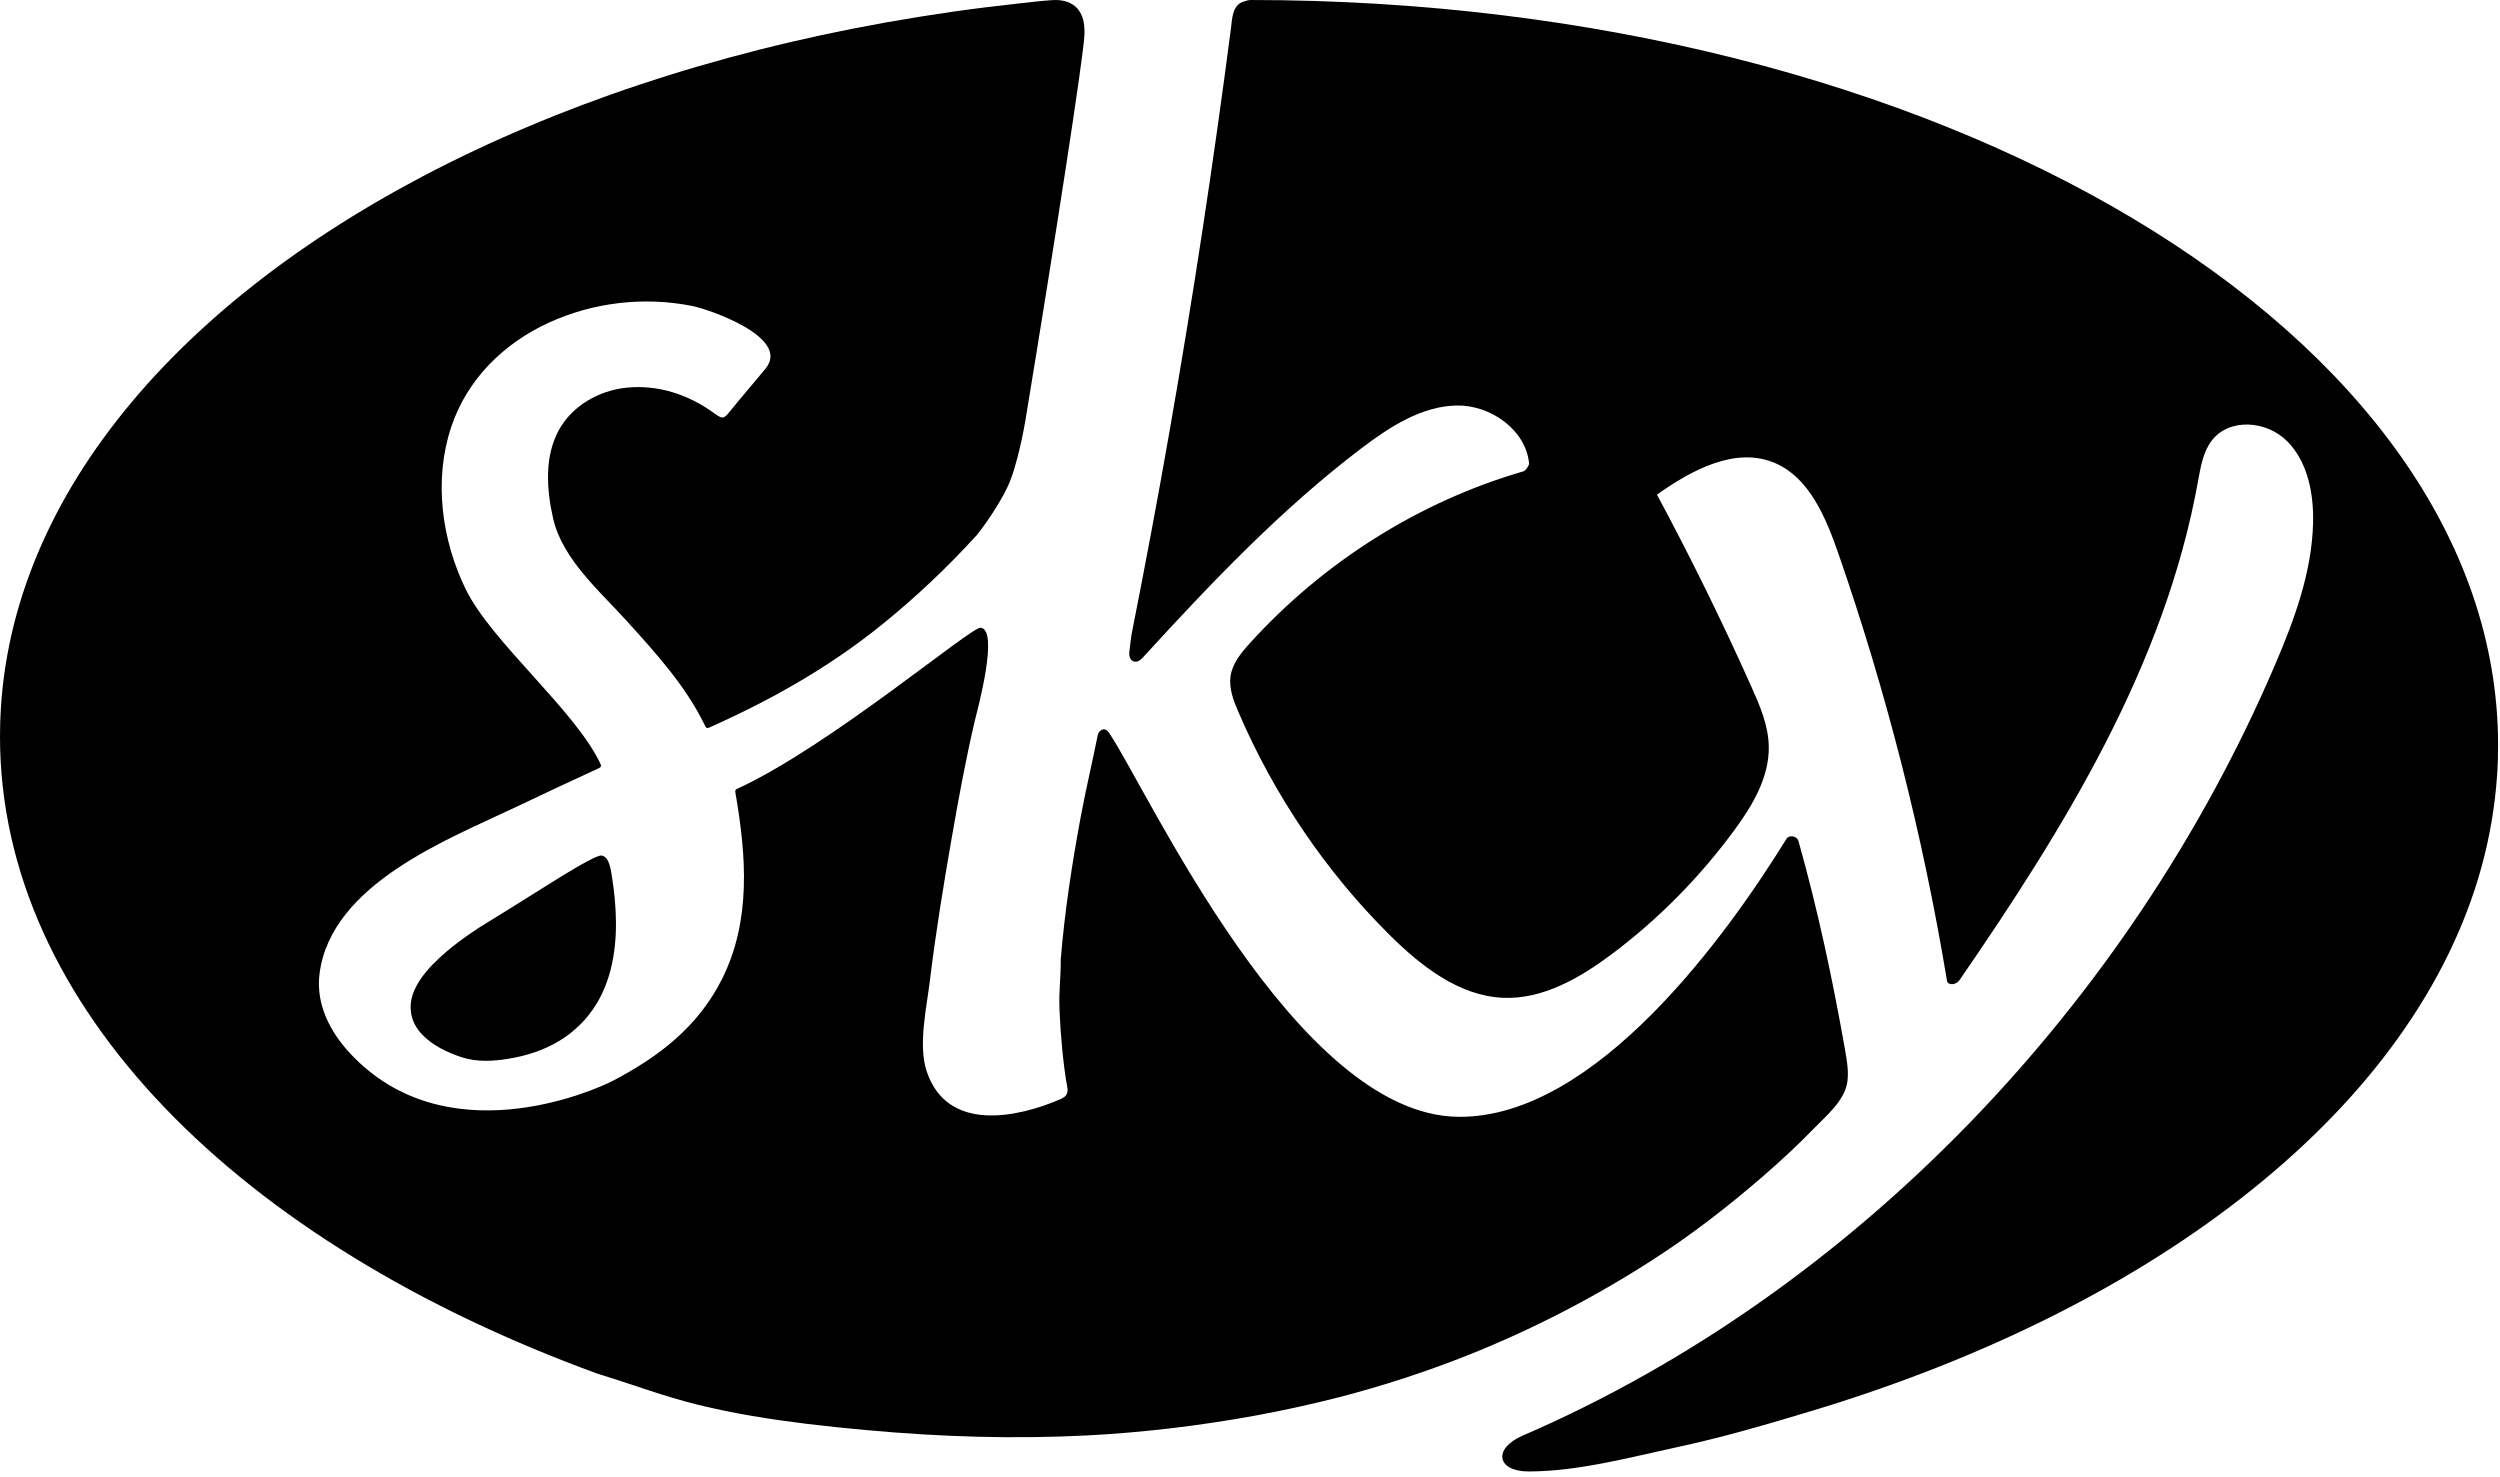 <svg xmlns="http://www.w3.org/2000/svg" width="88" height="52" viewBox="0 0 88 52">
    <g fill="none" fill-rule="evenodd">
        <g fill="currentColor">
            <g>
                <g>
                    <path d="M21.184 30.115c-.273-.06-2.493 1.425-3.82 2.227-.658.397-1.307.833-1.879 1.36-.345.32-.683.685-.886 1.125-.261.567-.164 1.148.26 1.589.374.388.881.629 1.375.793.554.183 1.114.15 1.68.056.61-.098 1.21-.292 1.75-.612.66-.392 1.199-.976 1.536-1.696.482-1.025.544-2.214.438-3.334-.021-.226-.05-.451-.084-.675-.052-.335-.098-.772-.37-.833M44.006 0c-.092 0-.299.08-.299.08-.329.16-.333.574-.376.905-.078.593-.154 1.186-.236 1.78-.322 2.372-.668 4.74-1.042 7.105-.374 2.364-.774 4.723-1.2 7.079-.213 1.177-.434 2.352-.66 3.527-.113.586-.227 1.174-.344 1.76-.041.208-.065.453-.095.701-.042.35.234.473.458.225 2.41-2.635 4.882-5.236 7.708-7.381 1.005-.762 2.128-1.49 3.371-1.507 1.171-.017 2.419.85 2.532 2.037.008.073-.126.258-.195.279-3.658 1.06-7.032 3.18-9.643 6.061-.3.331-.603.7-.67 1.15-.06.427.101.853.27 1.246 1.262 2.94 3.076 5.62 5.308 7.842 1.12 1.116 2.46 2.162 4.004 2.233 1.405.065 2.722-.697 3.865-1.557 1.622-1.22 3.073-2.69 4.29-4.348.635-.862 1.228-1.854 1.209-2.943-.014-.74-.314-1.438-.615-2.109-1.027-2.292-2.135-4.547-3.321-6.754 1.238-.879 2.79-1.71 4.173-1.104 1.191.52 1.772 1.906 2.212 3.175 1.695 4.884 2.976 9.924 3.825 15.044.028.165.316.153.434-.018 3.695-5.366 7.23-11.074 8.399-17.558.092-.501.176-1.028.476-1.429.618-.824 1.944-.717 2.664.01.725.724.94 1.848.912 2.895-.047 1.725-.655 3.378-1.329 4.953C74.95 35.403 65.233 45.503 53.6 50.533c-1.053.455-.921 1.264.215 1.262 1.73-.002 3.544-.493 5.23-.857 1.606-.346 3.103-.786 4.676-1.259 1.508-.452 2.996-.965 4.46-1.542 1.395-.55 2.767-1.16 4.11-1.834 1.27-.64 2.514-1.337 3.718-2.103 1.134-.72 2.236-1.5 3.287-2.346.989-.795 1.935-1.649 2.82-2.567.83-.863 1.608-1.783 2.308-2.765.662-.926 1.258-1.906 1.76-2.938.482-.988.88-2.02 1.171-3.087.287-1.048.47-2.127.543-3.215.025-.348.035-.7.035-1.05C87.932 11.745 68.267 0 44.006 0" transform="translate(-746, -78) translate(720, 0) translate(26, 78)"/>
                    <path d="M64.95 36.975c-.445-2.514-.958-4.932-1.645-7.373-.05-.174-.326-.23-.422-.074-2.076 3.36-6.712 9.842-11.558 9.784-5.723-.07-10.898-11.445-12.275-13.5-.196-.295-.387-.048-.407.054-.19.952-.416 1.897-.595 2.853-.31 1.667-.57 3.35-.709 5.044 0 .804-.073 1.01-.043 1.817.028.766.132 1.94.273 2.692.042.223-.047.334-.236.416-1.52.66-3.995 1.183-4.713-.976-.309-.929 0-2.255.112-3.194.205-1.695.483-3.38.775-5.062.24-1.378.492-2.748.812-4.109.088-.366.86-3.187.197-3.251-.34-.032-5.306 4.169-8.56 5.667-.025.01-.05.023-.064.046-.017.028-.011.066-.005.099.383 2.209.56 4.49-.47 6.549-.845 1.693-2.24 2.744-3.822 3.576-.76.398-5.93 2.638-9.277-.96-.697-.75-1.208-1.726-1.07-2.803.407-3.168 4.573-4.744 6.88-5.847.978-.468 1.962-.925 2.946-1.38.033-.016.07-.036.079-.072.006-.03-.007-.059-.018-.084-.874-1.873-3.842-4.294-4.744-6.15-.848-1.742-1.132-3.851-.504-5.72.57-1.694 1.863-2.932 3.405-3.647 1.58-.73 3.372-.937 5.068-.601.595.117 3.477 1.105 2.594 2.196-.318.393-.901 1.068-1.218 1.462-.247.304-.271.357-.593.122-.9-.658-1.978-1.018-3.095-.902-.952.099-1.894.619-2.375 1.49-.508.921-.439 2.073-.204 3.11.326 1.436 1.65 2.568 2.586 3.604 1.024 1.132 2.087 2.293 2.764 3.698.014.03.03.06.06.072.03.011.062-.001.091-.013 2.142-.954 4.173-2.094 6.026-3.582 1.206-.97 2.34-2.04 3.39-3.194.058-.064.703-.901 1.078-1.688.356-.75.607-2.205.629-2.34 1.068-6.468 2.031-12.72 2.078-13.55.016-.309-.015-.643-.2-.895-.218-.298-.586-.378-.927-.355-.398.025-.796.075-1.194.119-.788.085-1.574.183-2.359.296-.772.111-1.541.235-2.31.372-.754.135-1.507.283-2.258.444-.736.159-1.47.33-2.2.515-.718.182-1.432.376-2.143.584-.696.203-1.39.42-2.078.65-.675.224-1.345.463-2.012.713-.652.247-1.299.504-1.94.777-.628.263-1.25.542-1.866.833-.603.285-1.199.581-1.788.892-.574.303-1.144.618-1.705.946-.547.32-1.087.653-1.62 1-.518.337-1.028.686-1.53 1.05-.488.352-.967.718-1.436 1.097-.457.368-.903.749-1.339 1.144-.425.384-.838.779-1.239 1.188-.39.396-.77.806-1.134 1.228-.355.411-.698.834-1.026 1.27-.32.422-.625.857-.914 1.304-.282.436-.55.881-.798 1.339-.243.448-.47.906-.678 1.373-.204.459-.39.927-.555 1.402-.164.47-.307.948-.429 1.43-.122.481-.22.967-.298 1.457-.077.49-.132.984-.163 1.48-.022.34-.032.68-.032 1.02 0 9.51 8.434 17.84 21.055 22.436 1.183.358 2.333.799 3.535 1.091 1.242.303 2.508.506 3.777.662.712.087 1.426.16 2.14.225 2.575.236 5.164.32 7.748.187 1.989-.103 3.966-.34 5.926-.697l.214-.04c.977-.185 1.9-.393 2.761-.614 1.532-.398 3.043-.889 4.521-1.477 2.277-.908 4.472-2.043 6.546-3.385 1.337-.864 2.608-1.848 3.818-2.895.622-.54 1.23-1.098 1.804-1.692.432-.446 1.09-.986 1.182-1.647.051-.366-.013-.74-.078-1.106" transform="translate(-746, -78) translate(720, 0) translate(26, 78)"/>
                </g>
            </g>
        </g>
    </g>
</svg>
